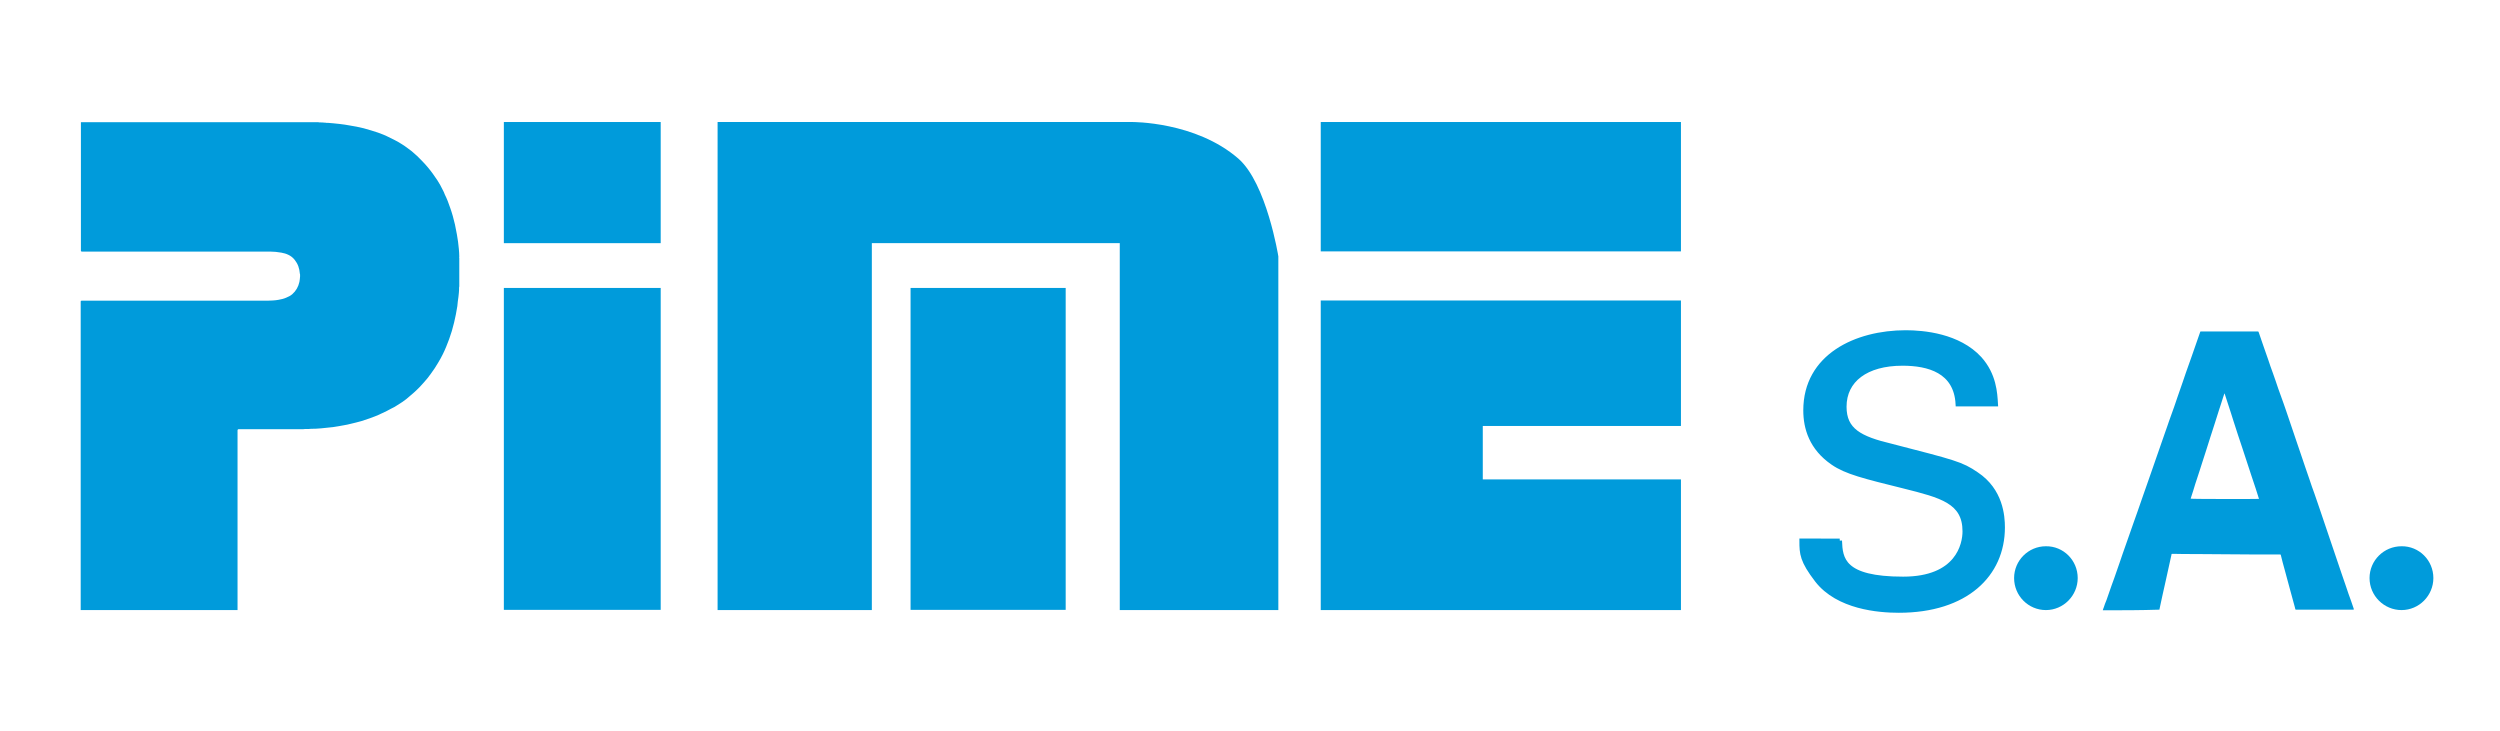 <?xml version="1.0" encoding="utf-8"?>
<!-- Generator: Adobe Illustrator 22.1.0, SVG Export Plug-In . SVG Version: 6.00 Build 0)  -->
<svg version="1.1" id="Capa_1" xmlns="http://www.w3.org/2000/svg" xmlns:xlink="http://www.w3.org/1999/xlink" x="0px" y="0px"
	 viewBox="0 0 1155.6 338" style="enable-background:new 0 0 1155.6 338;" xml:space="preserve">
<style type="text/css">
	.st0{fill:#009BDB;}
	.st1{fill:none;stroke:#009BDB;stroke-width:2.1;stroke-miterlimit:10;}
</style>
<g>
	<g>
		<path class="st0" d="M212.3,119.2c0,4.4,0,8.8,0,13.2c0,0.2-0.1,0.3-0.1,0.5c0,0.8,0,1.7-0.1,2.5c-0.1,0.6-0.1,1.3-0.2,1.9
			c-0.2,1.4-0.4,2.8-0.5,4.2c-0.4,2.6-0.9,5.1-1.5,7.6c-0.6,2.6-1.4,5.2-2.3,7.7c-0.9,2.4-1.8,4.7-2.9,6.9c-0.7,1.4-1.4,2.7-2.2,4
			c-1,1.7-2.1,3.4-3.3,5c-1,1.4-2,2.7-3.2,4c-0.7,0.8-1.4,1.6-2.1,2.3c-0.8,0.8-1.6,1.6-2.5,2.4c-1.1,1-2.3,2-3.5,3
			c-1.3,1-2.7,2-4.1,2.8c-1,0.7-2.1,1.3-3.2,1.8c-1.1,0.6-2.2,1.2-3.3,1.7c-1,0.4-1.9,0.9-2.8,1.3c-2.4,1-4.8,1.8-7.3,2.6
			c-3.5,1-7,1.8-10.6,2.4c-1.8,0.3-3.5,0.6-5.3,0.7c-1,0.1-1.9,0.2-2.9,0.3c-0.5,0-1,0.1-1.4,0.1c-0.9,0.1-1.8,0.1-2.6,0.1
			c-0.1,0-0.3,0-0.4,0c-0.4,0-0.8,0.1-1.3,0.1c-0.5,0-1.1,0-1.6,0c-0.6,0.1-1.2,0.1-1.8,0.1c-0.7,0-1.4,0-2.2,0c-8.7,0-17.4,0-26,0
			c-0.2,0-0.4,0-0.7,0c-0.4,0-0.5,0.1-0.6,0.5c0,0.3,0,0.5,0,0.8c0,20.9,0,41.8,0,62.6c0,6.6,0,13.1,0,19.7c-24.2,0-48.3,0-72.5,0
			c0-0.1,0-0.2,0-0.3c0-47.2,0-94.4,0-141.6c0-0.1,0-0.3,0-0.4c0-0.1,0-0.2,0-0.3c0-0.3,0.1-0.4,0.4-0.4c0.3,0,0.6,0,0.8,0
			c27.8,0,55.5,0,83.3,0c1.4,0,2.8,0,4.3-0.1c0.9-0.1,1.8-0.1,2.6-0.3c1.2-0.2,2.5-0.5,3.6-1c1-0.4,2-0.9,2.8-1.6
			c1.7-1.5,2.8-3.4,3.3-5.7c0.2-0.8,0.2-1.7,0.3-2.5c0-0.2,0-0.4,0-0.7c0-0.2,0-0.4-0.1-0.6c-0.1-1.2-0.3-2.3-0.7-3.4
			c-0.4-1.1-1-2.1-1.7-3c-0.8-1-1.8-1.8-2.9-2.3c-1-0.5-2.1-0.8-3.2-1c-1.7-0.3-3.5-0.5-5.2-0.5c-28.7,0-57.4,0-86,0
			c-0.2,0-0.5,0-0.7,0c-0.1,0-0.2,0-0.4,0c-0.2,0-0.3-0.1-0.4-0.3c0-0.2,0-0.5,0-0.7c0-19.6,0-39.2,0-58.8c36.6,0,73.1,0,109.7,0
			c0.3,0.1,0.6,0.1,0.9,0.1c0.6,0,1.2,0,1.9,0.1c0.3,0,0.6,0,1,0.1c0.2,0,0.4,0,0.7,0c0.8,0.1,1.6,0.1,2.4,0.2
			c1,0.1,1.9,0.2,2.9,0.3c1.6,0.2,3.2,0.4,4.7,0.7c2.2,0.3,4.3,0.8,6.5,1.3c2.2,0.6,4.5,1.3,6.6,2c1.6,0.6,3.3,1.2,4.8,2
			c2.1,1,4.1,2,6,3.2c1.1,0.7,2.2,1.4,3.2,2.2c1.1,0.8,2.3,1.7,3.3,2.7c0.5,0.4,1,0.9,1.5,1.4c1,1,2,2,3,3.1c0.4,0.5,0.9,1,1.3,1.5
			c1.6,1.9,3,3.9,4.4,6c0.9,1.4,1.7,2.8,2.4,4.3c0.4,0.7,0.7,1.4,1,2.2c1,2,1.8,4.1,2.5,6.2c0.9,2.5,1.6,5.1,2.2,7.7
			c0.3,1.5,0.6,3.1,0.9,4.6c0.4,2.2,0.7,4.4,0.9,6.7c0.1,1.2,0.2,2.4,0.2,3.6C212.2,118.7,212.2,119,212.3,119.2z"/>
	</g>
	<rect x="232.9" y="56.4" class="st0" width="72.5" height="56"/>
	<rect x="232.9" y="133.1" class="st0" width="72.5" height="148.8"/>
	<rect x="420.9" y="133.1" class="st0" width="71.7" height="148.8"/>
	<rect x="610.5" y="56.4" class="st0" width="166.5" height="59.8"/>
	<polygon class="st0" points="610.5,282 610.5,138.9 777,138.9 777,196.9 685.4,196.9 685.4,221.6 777,221.6 777,282 	"/>
	<g>
		<path class="st0" d="M517.6,282V112.4H403V282h-71.3V56.4h191.5c0,0,29.4-0.3,49.2,16.9c13.1,11.4,18.5,45.2,18.5,45.2V282H517.6z
			"/>
		<path class="st0" d="M850.4,249.9c0.3,8.5,1.3,17.7,29.3,17.7c25.3,0,28.5-15.9,28.5-22c0-13.8-10.9-16.5-28-20.8
			c-18.5-4.6-26.8-6.6-33-10.9c-9.9-6.8-12.6-16-12.6-24.2c0-25.1,23.4-36,46.3-36c8.1,0,24.4,1.4,34.2,12.1
			c6.7,7.5,7.1,15.9,7.4,21h-17.5c-0.8-15.4-13.6-18.8-25.6-18.8c-16.8,0-26.9,7.7-26.9,20c0,10.9,7.1,14.7,21.9,18.2
			c29,7.5,32.2,8.2,39.2,13c11.3,7.5,12.1,19.4,12.1,24.6c0,21.8-16.9,38.4-48,38.4c-9.3,0-28.1-1.5-37.8-14
			c-6.9-9-7.1-12.2-7.1-18.2H850.4z"/>
		<path class="st1" d="M850.4,249.9c0.3,8.5,1.3,17.7,29.3,17.7c25.3,0,28.5-15.9,28.5-22c0-13.8-10.9-16.5-28-20.8
			c-18.5-4.6-26.8-6.6-33-10.9c-9.9-6.8-12.6-16-12.6-24.2c0-25.1,23.4-36,46.3-36c8.1,0,24.4,1.4,34.2,12.1
			c6.7,7.5,7.1,15.9,7.4,21h-17.5c-0.8-15.4-13.6-18.8-25.6-18.8c-16.8,0-26.9,7.7-26.9,20c0,10.9,7.1,14.7,21.9,18.2
			c29,7.5,32.2,8.2,39.2,13c11.3,7.5,12.1,19.4,12.1,24.6c0,21.8-16.9,38.4-48,38.4c-9.3,0-28.1-1.5-37.8-14
			c-6.9-9-7.1-12.2-7.1-18.2H850.4z"/>
		<path class="st0" d="M960.4,267.2c0,8.1-6.6,14.8-14.7,14.8c-8.1,0-14.7-6.6-14.7-14.8c0-8.1,6.6-14.7,14.7-14.7
			C953.8,252.4,960.4,259,960.4,267.2"/>
		<path class="st0" d="M1124.8,267.2c0,8.1-6.6,14.8-14.7,14.8c-8.1,0-14.8-6.6-14.8-14.8c0-8.1,6.6-14.7,14.8-14.7
			C1118.2,252.4,1124.8,259,1124.8,267.2"/>
	</g>
	<g>
		<path class="st0" d="M972,282.1c0.1-0.4,0.2-0.8,0.4-1.2c0.4-1.2,0.8-2.4,1.3-3.5c0.8-2.3,1.6-4.6,2.4-6.9
			c0.4-1.1,0.8-2.2,1.2-3.3c0.8-2.3,1.6-4.6,2.4-6.9c0.5-1.5,1-2.9,1.5-4.4c0.8-2.4,1.7-4.8,2.5-7.1c0.9-2.6,1.8-5.1,2.7-7.7
			c0.5-1.5,1.1-3,1.6-4.5c0.8-2.4,1.7-4.8,2.5-7.2c0.9-2.6,1.8-5.1,2.7-7.7c0.5-1.4,1-2.9,1.5-4.3c0.8-2.3,1.6-4.6,2.4-6.9
			c0.5-1.5,1.1-3.1,1.6-4.6c0.8-2.2,1.5-4.4,2.3-6.6c0.5-1.5,1.1-3,1.6-4.6c0.8-2.2,1.6-4.4,2.4-6.7c0.5-1.5,1-2.9,1.5-4.4
			c0.8-2.3,1.6-4.6,2.4-6.9c0.5-1.5,1-2.9,1.5-4.4c0.9-2.6,1.9-5.3,2.8-7.9c0.5-1.5,1.1-3.1,1.6-4.6c0.7-2.1,1.5-4.2,2.2-6.3
			c0.1-0.3,0.1-0.3,0.4-0.3c0.1,0,0.1,0,0.2,0c8.6,0,17.2,0,25.8,0c0.5,0,0.5,0,0.7,0.5c0.7,2.1,1.5,4.3,2.2,6.4c0.7,2,1.4,4,2.1,6
			c0.7,2.1,1.4,4.2,2.2,6.3c0.5,1.3,0.9,2.7,1.4,4c0.7,2.1,1.4,4.2,2.2,6.3c0.5,1.3,0.9,2.6,1.4,3.9c0.7,2.1,1.5,4.2,2.2,6.4
			c0.7,2.1,1.4,4.1,2.1,6.2c0.7,2.1,1.4,4.2,2.1,6.2c0.5,1.4,0.9,2.7,1.4,4.1c0.7,2.1,1.4,4.1,2.1,6.2c0.7,2,1.4,4,2.1,6.1
			c0.7,2.1,1.4,4.2,2.2,6.3c0.7,2,1.4,4.1,2.1,6.1c0.7,2.1,1.4,4.1,2.1,6.2c0.7,2.1,1.4,4.2,2.1,6.2c0.7,2.1,1.4,4.1,2.1,6.2
			c0.7,2.1,1.4,4.2,2.1,6.2c0.7,2.1,1.4,4.1,2.1,6.2c0.7,2,1.4,4.1,2.1,6.1c0.7,2.1,1.4,4.2,2.2,6.3c0.4,1.3,0.9,2.5,1.3,3.8
			c0.1,0.4,0.1,0.4-0.3,0.4c-8.7,0-17.5,0-26.2,0c-0.1,0-0.1,0-0.2,0c-0.2,0-0.3-0.1-0.3-0.2c-0.1-0.4-0.2-0.8-0.3-1.2
			c-0.8-2.9-1.6-5.9-2.4-8.8c-0.8-2.8-1.5-5.7-2.3-8.5c-0.6-2.2-1.2-4.3-1.7-6.5c-0.1-0.3-0.1-0.3-0.4-0.3c-1.8,0-3.7,0-5.5,0
			c-2,0-3.9,0-5.9,0c-4.7-0.1-9.4,0-14.1-0.1c-4.6-0.1-9.1,0-13.7-0.1c-3.4,0-6.8,0-10.3-0.1c-0.7,0-0.6,0-0.7,0.6
			c-0.4,2-0.9,4-1.3,5.9s-0.9,4-1.3,5.9c-0.5,2.2-1,4.5-1.5,6.7c-0.5,2.2-0.9,4.3-1.4,6.5c0,0.1,0,0.2,0,0.2
			C989.6,282.1,980.8,282.1,972,282.1z M1044.2,230.6c-0.1-0.2-0.1-0.4-0.2-0.6c-0.4-1.4-0.9-2.7-1.3-4.1c-0.7-2.1-1.4-4.2-2.1-6.3
			c-0.7-2-1.3-4.1-2-6.1c-0.7-2.1-1.4-4.2-2.1-6.4c-0.7-2-1.3-4-2-6c-0.7-2.2-1.4-4.3-2.1-6.5c-0.4-1.3-0.8-2.5-1.2-3.8
			c-0.9-2.9-1.9-5.8-2.8-8.6c0-0.1-0.1-0.2-0.1-0.3c0,0,0,0-0.1,0c0,0.1-0.1,0.2-0.1,0.3c-0.2,0.5-0.3,1-0.5,1.5
			c-0.7,2.1-1.3,4.2-2,6.2c-0.6,2-1.3,4-1.9,6c-0.7,2.1-1.3,4.1-2,6.2c-0.6,2-1.3,4-1.9,6c-0.7,2.1-1.3,4.1-2,6.2
			c-0.7,2.1-1.3,4.2-2,6.2c-0.7,2.1-1.4,4.2-2,6.3c-0.4,1.1-0.7,2.2-1.1,3.4c0,0.1,0,0.2-0.1,0.3
			C1012.9,230.7,1043.9,230.7,1044.2,230.6z"/>
	</g>
</g>
</svg>
